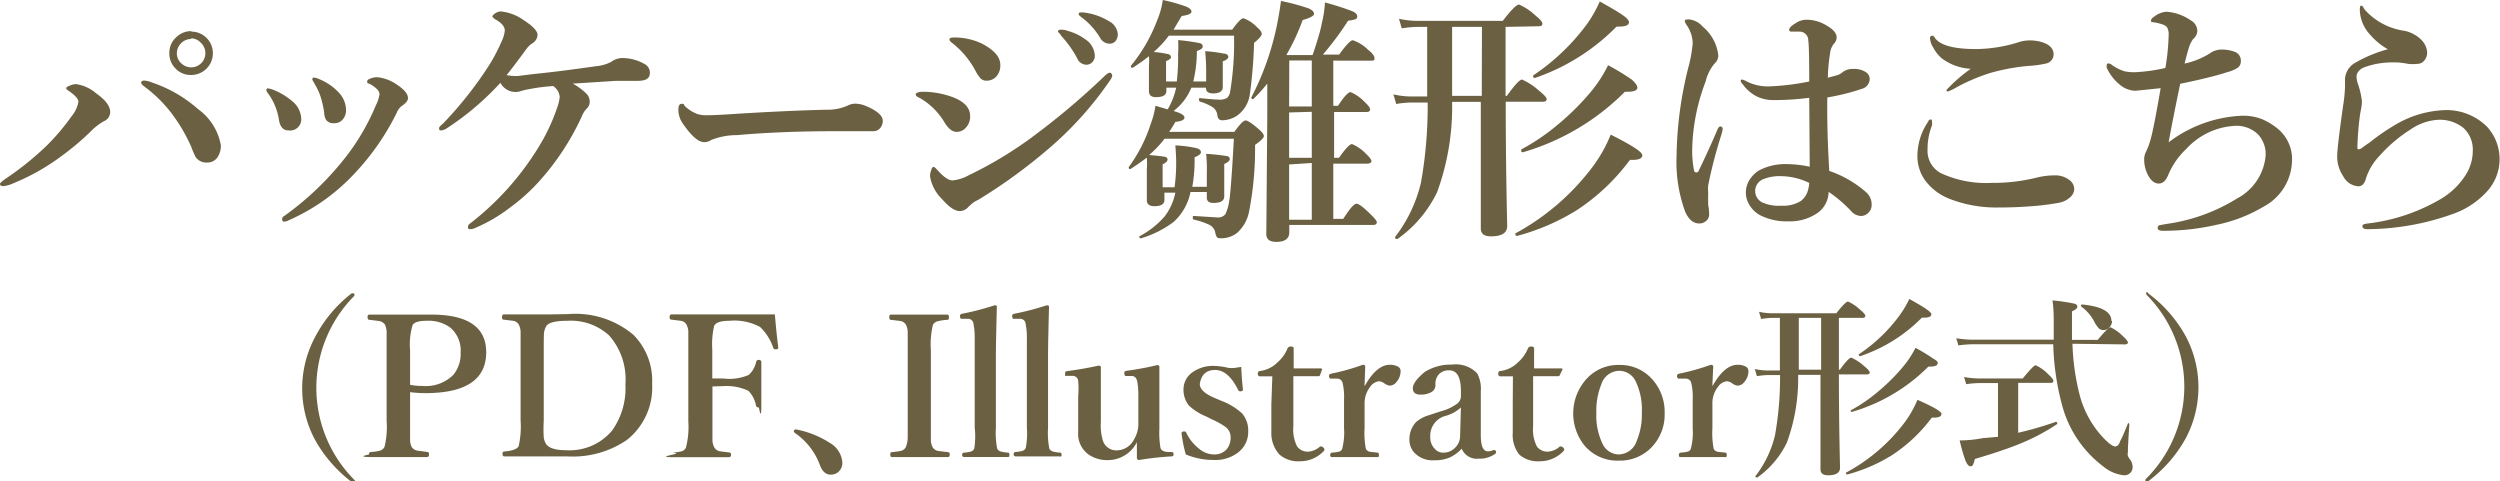 <svg xmlns="http://www.w3.org/2000/svg" viewBox="0 0 153.38 29.54"><defs><style>.cls-1{isolation:isolate;}.cls-2{fill:#6b6041;}</style></defs><title>temp_btn</title><g id="レイヤー_2" data-name="レイヤー 2"><g id="レイヤー_1-2" data-name="レイヤー 1"><g class="cls-1"><path class="cls-2" d="M21.57,18a.22.22,0,0,1,.11,0,.05.05,0,0,1,.06.06.13.13,0,0,1,0,.09,8,8,0,0,0,0,11.29.18.18,0,0,1,.06.1s0,.07-.06.07a.2.2,0,0,1-.11,0,8.31,8.31,0,0,1-2.31-2.64,6.69,6.69,0,0,1,0-6.27A8.16,8.16,0,0,1,21.57,18Z"/><path class="cls-2" d="M25.16,24.06v1.76q0,1,0,1.21a1,1,0,0,0,.09.38.51.51,0,0,0,.38.24l.6.08q.09,0,.09.15t-.11.16q-.86,0-1.76,0t-1.72,0-.09-.16q0-.15.11-.15a2.71,2.71,0,0,0,.56-.08.47.47,0,0,0,.28-.23,5.13,5.13,0,0,0,.13-1.59V21.48q0-.94,0-1.15a1.22,1.22,0,0,0-.1-.41.56.56,0,0,0-.39-.23l-.57-.07q-.11,0-.11-.16t.11-.16q.8,0,1.79,0l2,0q3.38,0,3.38,2.31,0,2.51-3.74,2.51A7.48,7.48,0,0,1,25.16,24.06Zm0-.45a4,4,0,0,0,.77.07A2.39,2.39,0,0,0,27.81,23a2,2,0,0,0,.45-1.36,1.85,1.85,0,0,0-.62-1.53,2.25,2.25,0,0,0-1.46-.43q-.69,0-.86.25a4,4,0,0,0-.16,1.54Z"/><path class="cls-2" d="M34.87,19.27a5.52,5.52,0,0,1,4,1.28,4,4,0,0,1,1.14,3A4.1,4.1,0,0,1,38.45,27a5.89,5.89,0,0,1-3.67,1q-.5,0-1.07,0h-.4l-.78,0q-.82,0-1.59,0-.11,0-.11-.15t.11-.15q.73-.06.88-.32a5.54,5.54,0,0,0,.12-1.59V21.48q0-.95,0-1.16a1.08,1.08,0,0,0-.12-.42.48.48,0,0,0-.35-.22l-.58-.07q-.09,0-.09-.15t.09-.17q.81,0,1.65,0,.52,0,1.15,0Zm-1.51,2.21v4.35a8.35,8.35,0,0,0,0,1,1,1,0,0,0,.15.42q.27.37,1.2.37a3.4,3.4,0,0,0,2.84-1.2,4.46,4.46,0,0,0,.82-2.84,4.06,4.06,0,0,0-1-3,3.47,3.47,0,0,0-2.53-.9q-1.11,0-1.32.32a1.07,1.07,0,0,0-.15.55Q33.36,20.75,33.36,21.48Z"/><path class="cls-2" d="M43.71,23.71v2.12q0,1,0,1.21a1,1,0,0,0,.12.42.5.5,0,0,0,.35.23l.56.07q.11,0,.11.14t-.12.15q-.86,0-1.8,0t-1.67,0-.11-.13.09-.15a4.06,4.06,0,0,0,.58-.08.43.43,0,0,0,.26-.22,5,5,0,0,0,.15-1.62V21.48q0-.95,0-1.16a1.08,1.08,0,0,0-.12-.42.48.48,0,0,0-.35-.22l-.57-.07q-.11,0-.11-.15t.11-.17q2.08,0,3.22,0,1.72,0,3.13,0,.08,1,.21,2.05v0s0,.08-.12.09h-.06a.13.13,0,0,1-.13-.09,3.12,3.12,0,0,0-.81-1.28,3.3,3.3,0,0,0-1.86-.38q-.79,0-.95.3a4.81,4.81,0,0,0-.12,1.45v1.79h.67A3,3,0,0,0,45.94,23a1.52,1.52,0,0,0,.45-.79.15.15,0,0,1,.16-.13q.16,0,.16.15,0,.81,0,1.25t0,1.39-.15.13a.16.16,0,0,1-.18-.13,1.75,1.75,0,0,0-.46-.89,3.14,3.14,0,0,0-1.55-.29Z"/><path class="cls-2" d="M48.78,26.57q-.08-.06-.08-.12t.11-.11a5.85,5.85,0,0,1,2.1.83,1.51,1.51,0,0,1,.77,1.21.73.73,0,0,1-.21.54.68.68,0,0,1-.51.2q-.42,0-.64-.54A4.11,4.11,0,0,0,48.78,26.57Z"/><path class="cls-2" d="M54.71,27.74a5.06,5.06,0,0,0,.57-.08.46.46,0,0,0,.29-.22,1.63,1.63,0,0,0,.12-.66q0-.2,0-1V21.48q0-.94,0-1.15a1.13,1.13,0,0,0-.11-.41.49.49,0,0,0-.36-.23l-.58-.07q-.08,0-.08-.16t.09-.16l.95,0,.79,0,.93,0,.79,0q.11,0,.11.17t-.11.15a3.43,3.43,0,0,0-.58.09.47.47,0,0,0-.29.21,5.15,5.15,0,0,0-.13,1.56v4.35q0,1,0,1.21a1,1,0,0,0,.11.4.49.49,0,0,0,.36.23l.58.07q.11,0,.11.15t-.12.15h-.59l-1.17,0-1.68,0q-.09,0-.09-.15T54.71,27.74Z"/><path class="cls-2" d="M59.8,26.24v-5.4a4.62,4.62,0,0,0-.08-1,.33.33,0,0,0-.36-.28h0l-.32,0h-.05q-.08,0-.09-.13v-.06q0-.09.12-.12a16,16,0,0,0,2-.52q.14,0,.14.08-.06,2.27-.06,3v4.44a5,5,0,0,0,.08,1.28.37.37,0,0,0,.25.18,2.61,2.61,0,0,0,.42.06q.08,0,.08.14t-.09.13q-.67,0-1.31,0t-1.37,0a.12.12,0,0,1-.13-.13.12.12,0,0,1,.12-.14,2.24,2.24,0,0,0,.43-.07.35.35,0,0,0,.19-.17A4.7,4.7,0,0,0,59.8,26.24Z"/><path class="cls-2" d="M63,26.24v-5.4a4.62,4.62,0,0,0-.08-1,.33.33,0,0,0-.36-.28h0l-.32,0h-.05q-.08,0-.09-.13v-.06q0-.09.12-.12a16,16,0,0,0,2-.52q.14,0,.14.08-.06,2.27-.06,3v4.44a5,5,0,0,0,.08,1.28.37.37,0,0,0,.25.18,2.61,2.61,0,0,0,.42.06q.08,0,.08.14T65,28q-.67,0-1.31,0t-1.37,0a.12.12,0,0,1-.13-.13.12.12,0,0,1,.12-.14,2.24,2.24,0,0,0,.43-.07.35.35,0,0,0,.19-.17A4.7,4.7,0,0,0,63,26.24Z"/><path class="cls-2" d="M69.9,28.22a.13.13,0,0,1-.15-.15q0-.53,0-.94a2,2,0,0,1-1.8,1.1,2,2,0,0,1-1.14-.33,1.54,1.54,0,0,1-.66-1.38l0-1.28V24.3a5.58,5.58,0,0,0,0-.93.34.34,0,0,0-.37-.31h-.31l-.12,0a.2.2,0,0,1,0-.12.62.62,0,0,1,0-.06q0-.1.12-.11,1.1-.15,1.93-.34.14,0,.14.12,0,1.14,0,2.1V25.9a3.13,3.13,0,0,0,.13,1.15.86.86,0,0,0,.87.58,1.21,1.21,0,0,0,1.05-.7,1.8,1.8,0,0,0,.25-.95V24.3a4.76,4.76,0,0,0-.07-.91q-.08-.34-.37-.32l-.32,0h0q-.09,0-.1-.15v-.06q0-.09.13-.11a19.08,19.08,0,0,0,1.89-.35q.13,0,.13.11,0,.87,0,2.11V26.3a5.59,5.59,0,0,0,.07,1.19q.08.22.45.24h.23a.12.12,0,0,1,.12.14q0,.13-.11.13A18.23,18.23,0,0,0,69.9,28.22Z"/><path class="cls-2" d="M76.15,22.51q.05.95.11,1.39,0,.09-.13.11h-.05a.15.15,0,0,1-.12-.09q-.6-1.22-1.41-1.22t-.94.86q0,.47.9.85l.42.18a3.91,3.91,0,0,1,1.27.77,1.6,1.6,0,0,1,.38,1.11A1.58,1.58,0,0,1,76,27.73a2.29,2.29,0,0,1-1.54.49,4.36,4.36,0,0,1-1.71-.34,8.41,8.41,0,0,1-.26-1.3q0-.09.12-.11h.08s.06,0,.09.08a2.76,2.76,0,0,0,.81,1,1.43,1.43,0,0,0,.87.33,1,1,0,0,0,.82-.34,1.13,1.13,0,0,0,.22-.73.78.78,0,0,0-.33-.63,4.63,4.63,0,0,0-.77-.43L74,25.55a3.41,3.41,0,0,1-1.07-.68,1.57,1.57,0,0,1-.32-1,1.27,1.27,0,0,1,.51-1,2.16,2.16,0,0,1,1.39-.42,4.28,4.28,0,0,1,.86.12,1.92,1.92,0,0,0,.4,0Z"/><path class="cls-2" d="M78.06,23.09H77.3q-.13,0-.13-.17a.14.14,0,0,1,.15-.16,1.85,1.85,0,0,0,1.05-.52,2.28,2.28,0,0,0,.62-.86.2.2,0,0,1,.21-.12q.17,0,.17.12,0,1.17,0,1.22.94,0,1.7,0a0,0,0,0,1,.05.05v0l-.13.35a.1.1,0,0,1-.12.08q-.89,0-1.52,0l0,3.07a2.29,2.29,0,0,0,.23,1.24.8.8,0,0,0,.65.32,1.18,1.18,0,0,0,.76-.32l.07,0a.18.18,0,0,1,.12.06.21.21,0,0,1,.08.13.15.15,0,0,1-.05.1,2,2,0,0,1-1.45.62,1.75,1.75,0,0,1-1.26-.41A1.94,1.94,0,0,1,78,26.5q0-.5,0-1.69Z"/><path class="cls-2" d="M83.72,23.7q.73-1.32,1.55-1.32a1,1,0,0,1,.51.12.3.3,0,0,1,.15.26,1,1,0,0,1-.24.66.55.55,0,0,1-.41.24.69.69,0,0,1-.36-.15.66.66,0,0,0-.31-.12.78.78,0,0,0-.56.36,1.63,1.63,0,0,0-.33,1.06v1.46a5,5,0,0,0,.08,1.27.36.36,0,0,0,.26.18l.46.05q.08,0,.08.15t-.08.12H84l-.89,0-1.41,0q-.09,0-.09-.12t.09-.15a2.66,2.66,0,0,0,.45-.06.28.28,0,0,0,.19-.16,3.87,3.87,0,0,0,.12-1.27V24.49a3.68,3.68,0,0,0-.09-1,.34.34,0,0,0-.36-.26h0l-.3,0h-.06q-.09,0-.11-.13v-.05q0-.1.15-.13a13.47,13.47,0,0,0,1.92-.54q.15,0,.15.11Q83.72,23.51,83.72,23.7Z"/><path class="cls-2" d="M89.68,27.53a2.45,2.45,0,0,1-.74.54,2.35,2.35,0,0,1-.94.17,1.55,1.55,0,0,1-1.25-.49,1.18,1.18,0,0,1-.28-.79,1.54,1.54,0,0,1,.41-1.07,2.15,2.15,0,0,1,.67-.38l.86-.28a2.85,2.85,0,0,0,.94-.43.59.59,0,0,0,.28-.47V24q0-1.28-.72-1.28a.85.85,0,0,0-.63.24.87.87,0,0,0-.21.67.49.49,0,0,1-.26.43,1.27,1.27,0,0,1-.66.15q-.47,0-.47-.39t.73-1a3,3,0,0,1,1.67-.45,1.8,1.8,0,0,1,1.55.54A2,2,0,0,1,90.85,24v.18l0,2.51q0,1,.43,1a.75.75,0,0,0,.35-.08h.05s.07,0,.1.08a.17.17,0,0,1,0,.08s0,.06-.07.09a1.64,1.64,0,0,1-1,.28A1,1,0,0,1,89.68,27.53ZM89.63,25a2.31,2.31,0,0,1-1,.53,1.26,1.26,0,0,0-.88,1.26,1,1,0,0,0,.29.76.65.65,0,0,0,.47.22,1,1,0,0,0,.81-.35,1,1,0,0,0,.26-.69Z"/><path class="cls-2" d="M92.82,23.09h-.77q-.13,0-.13-.17a.14.14,0,0,1,.15-.16,1.85,1.85,0,0,0,1.05-.52,2.28,2.28,0,0,0,.62-.86.2.2,0,0,1,.21-.12q.17,0,.17.12,0,1.17,0,1.22.94,0,1.7,0a0,0,0,0,1,.05.05v0L95.7,23a.1.1,0,0,1-.12.08q-.89,0-1.52,0l0,3.07a2.29,2.29,0,0,0,.23,1.24.8.8,0,0,0,.65.32,1.18,1.18,0,0,0,.76-.32l.07,0a.18.18,0,0,1,.12.06.21.21,0,0,1,.08.13.15.15,0,0,1-.05.1,2,2,0,0,1-1.45.62,1.75,1.75,0,0,1-1.26-.41,1.94,1.94,0,0,1-.4-1.34q0-.5,0-1.69Z"/><path class="cls-2" d="M99.32,22.39a2.64,2.64,0,0,1,2.11.95,3,3,0,0,1,.7,2,2.89,2.89,0,0,1-.87,2.17,2.69,2.69,0,0,1-1.94.75,2.64,2.64,0,0,1-2.12-.94,3.15,3.15,0,0,1,.2-4.14A2.62,2.62,0,0,1,99.32,22.39Zm0,.36a1.18,1.18,0,0,0-1.08.84,4.29,4.29,0,0,0-.3,1.73,4,4,0,0,0,.39,1.93,1.11,1.11,0,0,0,1,.63,1.19,1.19,0,0,0,1.09-.84,4.16,4.16,0,0,0,.31-1.72,4,4,0,0,0-.39-1.95A1.12,1.12,0,0,0,99.32,22.75Z"/><path class="cls-2" d="M105.06,23.7q.73-1.32,1.55-1.32a1,1,0,0,1,.51.12.3.3,0,0,1,.15.26,1,1,0,0,1-.24.66.55.55,0,0,1-.41.24.69.69,0,0,1-.36-.15.66.66,0,0,0-.31-.12.78.78,0,0,0-.56.36,1.63,1.63,0,0,0-.33,1.06v1.46a5,5,0,0,0,.08,1.27.36.36,0,0,0,.26.18l.46.05q.08,0,.08.15t-.08.12h-.47l-.89,0-1.41,0q-.09,0-.09-.12t.09-.15a2.66,2.66,0,0,0,.45-.06.28.28,0,0,0,.19-.16,3.87,3.87,0,0,0,.12-1.27V24.49a3.68,3.68,0,0,0-.09-1,.34.34,0,0,0-.36-.26h0l-.3,0H103q-.09,0-.11-.13v-.05q0-.1.15-.13a13.47,13.47,0,0,0,1.92-.54q.15,0,.15.11Q105.06,23.51,105.06,23.7Z"/><path class="cls-2" d="M112.82,19.5v3.18h.06q.54-.74.7-.74a3,3,0,0,1,.8.53q.33.27.33.38t-.16.12h-1.73q0,2.77.07,5.72,0,.47-.73.47-.47,0-.47-.37l0-2.94V23h-1.37a11.44,11.44,0,0,1-.69,4.15,5.61,5.61,0,0,1-1.82,2.15h0q-.11,0-.11-.09v0a6.55,6.55,0,0,0,1.2-2.51,20.05,20.05,0,0,0,.31-3.69h-.72a4.31,4.31,0,0,0-.7.07l-.13-.44a3.82,3.82,0,0,0,.8.09h.74q0-.43,0-1.41V19.5h-.41a5,5,0,0,0-.74.07l-.13-.44a3.86,3.86,0,0,0,.81.09h3.93q.57-.72.72-.72a2.62,2.62,0,0,1,.74.5q.32.26.32.38t-.16.12Zm-1.09,0h-1.37v3.18h1.37Zm7.38,5.9q0,.22-.46.22h-.13a9.52,9.52,0,0,1-2.45,2.31,10.16,10.16,0,0,1-2.73,1.18q-.09,0-.09-.11a0,0,0,0,1,0,0,11,11,0,0,0,3.54-3,6.54,6.54,0,0,0,.85-1.47Q119.12,25.18,119.12,25.4Zm-.23-3.12q0,.21-.46.21h-.11a10.9,10.9,0,0,1-4.69,2.78q-.08,0-.08-.09a0,0,0,0,1,0,0,9.85,9.85,0,0,0,1.76-1.22,11.51,11.51,0,0,0,1.37-1.36,6.08,6.08,0,0,0,.85-1.26,11.17,11.17,0,0,1,1.1.67Q118.89,22.15,118.89,22.28Zm-.39-3q0,.21-.45.21h-.13a9.59,9.59,0,0,1-3.78,2.36h0q-.09,0-.09-.11a0,0,0,0,1,0,0,9.93,9.93,0,0,0,2.51-2.4,6.12,6.12,0,0,0,.59-1q.84.47,1.11.67T118.5,19.32Z"/><path class="cls-2" d="M127.15,21.09a14.29,14.29,0,0,0,.47,3.25,6.07,6.07,0,0,0,1.49,2.59q.46.46.66.46t.31-.33q.16-.29.48-1.1a0,0,0,0,1,0,0q.08,0,.08.08-.09,1.31-.09,1.69a.65.65,0,0,0,0,.25,1.34,1.34,0,0,0,.16.25.79.79,0,0,1,.13.41.49.49,0,0,1-.16.39.53.53,0,0,1-.36.13,2.37,2.37,0,0,1-1.29-.55,6.92,6.92,0,0,1-2.5-3.69,16,16,0,0,1-.56-3.8h-4.9a7.6,7.6,0,0,0-.92.07l-.13-.44a6,6,0,0,0,1,.09H126q0-.58,0-1.09,0-.88-.08-1.32a11.48,11.48,0,0,1,1.35.2q.18.05.18.19t-.33.28q0,1.18,0,1.75h1.58q.64-.77.79-.77a2.73,2.73,0,0,1,.74.53q.32.29.32.4t-.16.12Zm-4.57,5.71V23.5h-1.08a6.71,6.71,0,0,0-.87.07l-.13-.44a5.39,5.39,0,0,0,1,.09h2.6q.66-.81.79-.81a2.41,2.41,0,0,1,.76.54q.33.3.33.42t-.16.12h-2v3.06a20.87,20.87,0,0,0,2.31-.67h0q.09,0,.09.13a0,0,0,0,1,0,0,12.3,12.3,0,0,1-2.14,1.15q-1,.43-2.92,1a1.54,1.54,0,0,1-.12.37.17.17,0,0,1-.15.08q-.16,0-.32-.39a10.51,10.51,0,0,1-.34-1.2q.7,0,1.42-.14Zm7-7.11a.58.58,0,0,1-.18.41.46.46,0,0,1-.33.15.43.43,0,0,1-.32-.12,2.05,2.05,0,0,1-.28-.43,2.69,2.69,0,0,0-.79-.9.06.06,0,0,1,0-.06s0-.06.05-.06Q129.54,18.85,129.54,19.69Z"/><path class="cls-2" d="M131.8,18a8.16,8.16,0,0,1,2.3,2.63,6.68,6.68,0,0,1,0,6.26,8.29,8.29,0,0,1-2.31,2.64.22.22,0,0,1-.11,0s-.06,0-.06-.07a.18.18,0,0,1,.06-.1,8,8,0,0,0,0-11.29.13.13,0,0,1,0-.09.05.05,0,0,1,.06-.06A.22.22,0,0,1,131.8,18Z"/></g><g class="cls-1"><path class="cls-2" d="M4.66,5.16a2.4,2.4,0,0,1,1.23.56q.87.61.87,1.15a.61.61,0,0,1-.37.56A3.43,3.43,0,0,0,5.63,8a16,16,0,0,1-1.89,1.6A13.44,13.44,0,0,1,.83,11.24a2,2,0,0,1-.62.18q-.21,0-.21-.14c0-.05.12-.16.35-.32a18.23,18.23,0,0,0,2.49-2A13.39,13.39,0,0,0,4.4,7.12a1.88,1.88,0,0,0,.41-.87q0-.27-.59-.67c-.1-.07-.16-.12-.16-.17s.08-.1.23-.16A1,1,0,0,1,4.66,5.16Zm4.16-.22a1.65,1.65,0,0,1,.53.13A8.26,8.26,0,0,1,12.16,6.7a3.49,3.49,0,0,1,1.39,2.21,1.25,1.25,0,0,1-.22.76.73.73,0,0,1-.62.3A.78.78,0,0,1,12,9.63,5.62,5.62,0,0,1,11.73,9a10.37,10.37,0,0,0-1.26-2.12A8.34,8.34,0,0,0,8.95,5.38q-.29-.21-.29-.3C8.66,5,8.71,4.95,8.81,4.95Zm2.91-3a1.32,1.32,0,0,1,1.33,1.33,1.33,1.33,0,0,1-1.33,1.33,1.26,1.26,0,0,1-1-.44,1.27,1.27,0,0,1-.34-.89,1.27,1.27,0,0,1,.44-1A1.29,1.29,0,0,1,11.73,1.91Zm0,.45a.89.89,0,0,0-.88.88.83.83,0,0,0,.3.64.87.87,0,0,0,1.45-.64.87.87,0,0,0-.29-.66A.83.83,0,0,0,11.73,2.35Z"/><path class="cls-2" d="M16.45,5.74a.52.52,0,0,1-.11-.21.1.1,0,0,1,.11-.11l.24.06A4.14,4.14,0,0,1,18,6.27a1.42,1.42,0,0,1,.48,1A.68.68,0,0,1,17.7,8q-.47,0-.58-.61a3.78,3.78,0,0,0-.29-1A3.34,3.34,0,0,0,16.45,5.74Zm6.84.06a.51.51,0,0,0-.17-.34,1.72,1.72,0,0,0-.5-.34A.09.09,0,0,1,22.53,5c0-.05,0-.1.13-.15a1,1,0,0,1,.5-.11,2.49,2.49,0,0,1,1.2.46q.67.44.67.82c0,.15-.12.3-.35.46a.94.94,0,0,0-.34.44A15.17,15.17,0,0,1,21.7,10.7a12.19,12.19,0,0,1-4,2.82.64.64,0,0,1-.27.08c-.08,0-.12-.06-.12-.17a.23.23,0,0,1,.13-.18A18.22,18.22,0,0,0,21.3,9.52a13.79,13.79,0,0,0,1.77-3.08A2.07,2.07,0,0,0,23.28,5.8Zm-4-.7a.64.64,0,0,1-.13-.23.1.1,0,0,1,.11-.11,1,1,0,0,1,.3.09,3.42,3.42,0,0,1,1.19.8,1.6,1.6,0,0,1,.47,1.09.86.86,0,0,1-.22.61.66.66,0,0,1-.51.21.55.55,0,0,1-.49-.2.92.92,0,0,1-.12-.45,6.13,6.13,0,0,0-.23-1A3.46,3.46,0,0,0,19.27,5.1Z"/><path class="cls-2" d="M32.75,4.54q1.45-.14,3.83-.48a2.44,2.44,0,0,0,.91-.26,1.22,1.22,0,0,1,.67-.24,2.77,2.77,0,0,1,1.39.37.59.59,0,0,1,.32.56q0,.47-.73.47-.58,0-1.34,0l-2.66.17a3.67,3.67,0,0,1,.88.66.71.71,0,0,1,.16.48.58.58,0,0,1-.2.41,1.36,1.36,0,0,0-.28.45A15.75,15.75,0,0,1,33.19,11a11.55,11.55,0,0,1-1.92,1.75A9.72,9.72,0,0,1,29.12,14a.71.71,0,0,1-.23.06c-.12,0-.18,0-.18-.14s.1-.18.3-.34a17.38,17.38,0,0,0,4-4.5,11.74,11.74,0,0,0,1.15-2.41,2.83,2.83,0,0,0,.18-.73.91.91,0,0,0-.4-.66,12,12,0,0,0-1.59.21,3.77,3.77,0,0,0-.46.12,1.05,1.05,0,0,1-1.19-.53,17.07,17.07,0,0,1-3.3,2.8A.77.77,0,0,1,27.1,8c-.1,0-.16,0-.16-.12s.09-.15.26-.32A23.37,23.37,0,0,0,29.88,4.2a10.57,10.57,0,0,0,.89-1.65,2,2,0,0,0,.2-.67q0-.38-.61-.71C30.25,1.1,30.2,1,30.2,1s.07-.12.21-.2A.7.7,0,0,1,30.72.7a2.94,2.94,0,0,1,1.43.55q.83.54.83.89a.64.64,0,0,1-.34.53A1.4,1.4,0,0,0,32.3,3q-.85,1.16-1.22,1.61a3.21,3.21,0,0,0,.71.05Z"/><path class="cls-2" d="M54.16,7.41a.68.68,0,0,1-.17.46.53.53,0,0,1-.41.18l-1,0q-.68,0-1.36,0-3.3,0-6,.24a4.28,4.28,0,0,0-1.59.3.74.74,0,0,1-.43.13q-.52,0-1.28-1.1a1.49,1.49,0,0,1-.3-.87c0-.25.06-.38.2-.38s.11,0,.2.14A2.23,2.23,0,0,0,42.8,7a1.85,1.85,0,0,0,.58.07q.5,0,1.68-.08,3.2-.2,5.67-.26A2.94,2.94,0,0,0,52,6.48a1.07,1.07,0,0,1,.45-.12,1.82,1.82,0,0,1,.72.16Q54.16,6.95,54.16,7.41Z"/><path class="cls-2" d="M56.41,6c-.15-.06-.23-.13-.23-.21s.15-.16.45-.16a5.33,5.33,0,0,1,1.62.26q1.27.41,1.27,1.23a1,1,0,0,1-.25.7.74.74,0,0,1-.59.27q-.37,0-.72-.56A4.19,4.19,0,0,0,56.41,6Zm3.05,6.63a.71.71,0,0,1-.58.32q-.44,0-1.07-.72a2.53,2.53,0,0,1-.75-1.41,1,1,0,0,1,.09-.42c0-.1.09-.16.13-.16s.11.06.23.19q.57.64.93.64a2.62,2.62,0,0,0,1-.32A24.19,24.19,0,0,0,63.34,8.4,45.71,45.71,0,0,0,67.7,4.73q.27-.27.38-.27t.16.16a.57.57,0,0,1-.11.27,21.22,21.22,0,0,1-3.71,4.16A32.85,32.85,0,0,1,60,12.27,1.51,1.51,0,0,0,59.46,12.66Zm-1.05-10q-.16-.12-.16-.21c0-.08.09-.12.27-.12a3.87,3.87,0,0,1,1.71.37q1.14.59,1.14,1.3a1,1,0,0,1-.24.72.79.79,0,0,1-.61.26.5.5,0,0,1-.37-.15,2.3,2.3,0,0,1-.3-.45A5.37,5.37,0,0,0,58.41,2.63Zm7.07-.74a3.14,3.14,0,0,1,1.1.52,1.26,1.26,0,0,1,.59,1,.57.57,0,0,1-.15.4.49.49,0,0,1-.38.16.61.61,0,0,1-.54-.37,6.72,6.72,0,0,0-1-1.41C65,2,64.91,2,64.91,1.93s.06-.11.2-.11A1.15,1.15,0,0,1,65.48,1.88ZM66.77.81A3.72,3.72,0,0,1,68,1.28a1,1,0,0,1,.58.81.63.63,0,0,1-.16.45.45.45,0,0,1-.33.14.66.66,0,0,1-.59-.35,4.37,4.37,0,0,0-1.12-1.25c-.13-.09-.2-.16-.2-.2s0-.12.13-.12A2,2,0,0,1,66.77.81Z"/><path class="cls-2" d="M72.16,5.38h-.6v.2q0,.38-.64.38-.43,0-.43-.37l0-1.55a3.23,3.23,0,0,0,0-.59q-.41.33-1,.71h0c-.07,0-.11,0-.11-.12a.09.09,0,0,1,0,0A9.81,9.81,0,0,0,71,1.23,4.87,4.87,0,0,0,71.34,0a10.45,10.45,0,0,1,1.45.41q.31.14.31.3c0,.13-.2.22-.6.27L72,1.82h3.6q.5-.7.69-.7a2.11,2.11,0,0,1,.8.52q.32.27.32.44t-.47.55a29.3,29.3,0,0,1-.26,3.16,1.92,1.92,0,0,1-.82,1.33,1.72,1.72,0,0,1-.88.26c-.17,0-.26-.1-.29-.29a.71.71,0,0,0-.27-.5,3.09,3.09,0,0,0-.81-.36s-.05-.05-.05-.11,0-.11.07-.1q.86.09,1.13.09a.91.91,0,0,0,.52-.1.67.67,0,0,0,.19-.37,18.56,18.56,0,0,0,.24-3.45h-4a6.19,6.19,0,0,1-.93,1,5.65,5.65,0,0,1,.92.14.19.19,0,0,1,.14.18c0,.08-.1.16-.3.24V5h.66a13.93,13.93,0,0,0,.08-1.73,6.21,6.21,0,0,0,0-.81,11.78,11.78,0,0,1,1.34.19.21.21,0,0,1,.17.21c0,.1-.12.19-.36.27A7.89,7.89,0,0,1,73.21,5H74V4.34q0-.56-.06-1.2a8.74,8.74,0,0,1,1.16.15c.17,0,.26.11.26.2s-.11.2-.34.27V4l0,1.33q0,.4-.59.4-.44,0-.44-.32V5.38h-.9A3.37,3.37,0,0,1,72,6.81q.67.19.67.4t-.56.27a6.21,6.21,0,0,1-.38.61h4q.5-.7.69-.7t.8.53q.32.27.32.43T77,8.89a20,20,0,0,1-.35,4,2.37,2.37,0,0,1-.74,1.39,1.59,1.59,0,0,1-1,.34q-.2,0-.25-.07a.71.71,0,0,1-.1-.28.67.67,0,0,0-.33-.46,4.48,4.48,0,0,0-1-.34s-.05,0-.05-.1,0-.12.07-.12l1.43.09a.57.57,0,0,0,.5-.2,2.79,2.79,0,0,0,.23-.77q.12-.69.29-3.86H71.45a6.58,6.58,0,0,1-.95,1q.89.08,1,.12a.16.16,0,0,1,.13.16c0,.1-.1.2-.3.29v1.41h.73a10.69,10.69,0,0,0,.1-1.57q0-.37-.05-1a7.36,7.36,0,0,1,1.3.17c.18.05.27.14.27.25s-.13.2-.39.31a9.1,9.1,0,0,1-.14,1.81h.89v-.77A9.39,9.39,0,0,0,74,9.44a11.34,11.34,0,0,1,1.29.14.18.18,0,0,1,.16.18q0,.15-.34.3v.34l0,1.65q0,.4-.66.4-.41,0-.41-.32v-.35h-1A3.37,3.37,0,0,1,72,13.62a6.36,6.36,0,0,1-2,1h0c-.07,0-.1,0-.1-.12a.05.05,0,0,1,0,0,5.31,5.31,0,0,0,1.56-1.23,3.57,3.57,0,0,0,.65-1.45h-.67v.45q0,.38-.62.38-.46,0-.46-.37l0-1.91a4.48,4.48,0,0,0,0-.7q-.42.32-1,.7h0c-.07,0-.11,0-.11-.12a.05.05,0,0,1,0,0A9.21,9.21,0,0,0,70.6,7.6a5.3,5.3,0,0,0,.29-1.11l.44.13.31.09A4.43,4.43,0,0,0,72.16,5.38Zm6.77-2h1.6Q81,2,81.09,1.45a7.11,7.11,0,0,0,.2-1.3A17.35,17.35,0,0,1,83,.7c.18.09.27.19.27.31a.17.17,0,0,1-.11.17,2.48,2.48,0,0,1-.45.09,18.38,18.38,0,0,1-1.55,2.08h1q.63-.88.84-.88a2.42,2.42,0,0,1,.93.58c.27.21.4.39.4.53s-.07.14-.2.14H81.8V6.49h.29q.55-.84.77-.84a2.63,2.63,0,0,1,.85.59q.35.33.35.47c0,.1-.07.16-.21.16h-2V9.68h.3q.59-.84.8-.84a2.53,2.53,0,0,1,.84.58q.35.33.35.46t-.21.16H81.8v3.39h.61q.59-.93.81-.93t.88.66c.24.23.37.39.37.48s-.07.16-.21.16H79.1v.45q0,.59-.8.59-.61,0-.61-.48l.06-7.23q0-1.5,0-2a9.62,9.62,0,0,1-.86.95l0,0c-.08,0-.12,0-.12-.1a0,0,0,0,1,0,0,17,17,0,0,0,1.63-4.73q.12-.63.19-1.19A13,13,0,0,1,80.3.52q.32.15.32.33t-.7.38A13.27,13.27,0,0,1,78.94,3.34Zm.16,3.15h1.39V3.71H79.1Zm0,.37V9.68h1.39V6.86Zm0,3.19v3.39h1.39V10Z"/><path class="cls-2" d="M92.37,1.65V5.88h.08q.72-1,.93-1a4,4,0,0,1,1.06.7q.45.36.45.5c0,.1-.07.16-.21.16h-2.3q0,3.69.09,7.63,0,.63-1,.63-.63,0-.62-.5l0-3.91V6.25H89.09a15.25,15.25,0,0,1-.92,5.54,7.49,7.49,0,0,1-2.43,2.87h0c-.1,0-.15,0-.15-.12a.07.07,0,0,1,0,0,8.74,8.74,0,0,0,1.59-3.34,26.78,26.78,0,0,0,.41-4.91h-1a5.75,5.75,0,0,0-.93.09l-.17-.59a5.11,5.11,0,0,0,1.07.13h1q0-.58,0-1.88V1.65H87a6.68,6.68,0,0,0-1,.09l-.17-.59A5.17,5.17,0,0,0,87,1.28H92.2q.76-1,1-1a3.5,3.5,0,0,1,1,.67c.29.23.43.4.43.5s-.07.16-.21.16Zm-1.45,0H89.09V5.88h1.82Zm9.84,7.87q0,.29-.61.29H100a12.71,12.71,0,0,1-3.27,3.09,13.55,13.55,0,0,1-3.64,1.57c-.08,0-.12,0-.12-.15a.05.05,0,0,1,0,0,14.66,14.66,0,0,0,4.72-4.06,8.74,8.74,0,0,0,1.13-2Q100.76,9.23,100.76,9.52Zm-.3-4.16q0,.27-.62.27h-.15a14.54,14.54,0,0,1-6.25,3.71c-.07,0-.11,0-.11-.12a.06.06,0,0,1,0-.05A13.13,13.13,0,0,0,95.7,7.54a15.42,15.42,0,0,0,1.82-1.81A8.15,8.15,0,0,0,98.66,4a14.84,14.84,0,0,1,1.46.89Q100.45,5.19,100.45,5.36Zm-.52-4q0,.27-.59.27h-.17a12.8,12.8,0,0,1-5,3.15h0c-.08,0-.12,0-.12-.15a.05.05,0,0,1,0,0,13.26,13.26,0,0,0,3.34-3.2A8.19,8.19,0,0,0,98.15.09q1.13.63,1.48.89T99.94,1.41Z"/><path class="cls-2" d="M105.69,7.91a2.43,2.43,0,0,1-.06.29,29.06,29.06,0,0,0-.83,3.17,3.27,3.27,0,0,0,0,.46v.23a2,2,0,0,0,0,.27q0,.17,0,.23a3.38,3.38,0,0,1,.06.6.5.5,0,0,1-.18.39.62.62,0,0,1-.43.16q-.54,0-.86-.72a8.85,8.85,0,0,1-.53-3.41,23.35,23.35,0,0,1,.73-5.47,8.29,8.29,0,0,0,.26-1.45,2,2,0,0,0-.37-1.12.68.68,0,0,1-.12-.26q0-.09.26-.09a1.28,1.28,0,0,1,.85.45,2.66,2.66,0,0,1,.95,1.75.67.67,0,0,1-.24.52,2.75,2.75,0,0,0-.54,1.1,12.3,12.3,0,0,0-.82,4.13,6.17,6.17,0,0,0,.11,1.3c0,.09.08.14.15.14a.14.14,0,0,0,.13-.09q.62-1.27,1.15-2.52.09-.23.21-.21A.14.14,0,0,1,105.69,7.91Zm6.55,2.58a6.65,6.65,0,0,1,2.29,1.34,1,1,0,0,1,.3.72.68.68,0,0,1-.24.54.62.62,0,0,1-.43.16.83.83,0,0,1-.58-.29,8.39,8.39,0,0,0-1.39-1.19,1.61,1.61,0,0,1-.78,1.36,3,3,0,0,1-1.7.45,3.57,3.57,0,0,1-1.71-.37,1.71,1.71,0,0,1-.66-.62,1.45,1.45,0,0,1,.07-1.66,1.78,1.78,0,0,1,.52-.48,3.46,3.46,0,0,1,1.75-.38,6.63,6.63,0,0,1,1.35.16L111,6a16.54,16.54,0,0,1-2.16.14,2.3,2.3,0,0,1-1.09-.24,2.38,2.38,0,0,1-.82-.72A.52.52,0,0,1,106.8,5c0-.08,0-.12.09-.12a1.18,1.18,0,0,1,.3.13,2.9,2.9,0,0,0,1.38.29A15.28,15.28,0,0,0,111,5q0-2.18-.06-2.53a.53.53,0,0,0-.51-.53l-.34,0-.2,0a.11.11,0,0,1-.12-.12q0-.16.4-.4a1.18,1.18,0,0,1,.66-.21,2.31,2.31,0,0,1,1.12.29q.73.39.73.78a.5.5,0,0,1-.14.37,1.13,1.13,0,0,0-.26.61,11.46,11.46,0,0,0-.14,1.51l.59-.16a1,1,0,0,0,.34-.2,1,1,0,0,1,.63-.18,1.28,1.28,0,0,1,.81.22.5.5,0,0,1,.2.39.64.64,0,0,1-.48.61,13.87,13.87,0,0,1-2.12.53Q112.08,8,112.23,10.49Zm-1.27.72a4,4,0,0,0-1.64-.4,2.66,2.66,0,0,0-1.14.18.78.78,0,0,0-.09,1.42,2.46,2.46,0,0,0,1.2.21,2,2,0,0,0,1.2-.3,1.26,1.26,0,0,0,.43-.67A2.08,2.08,0,0,0,111,11.21Z"/><path class="cls-2" d="M118.45,7.33c.05,0,.08,0,.08.13a.65.65,0,0,1,0,.24,3.89,3.89,0,0,0-.27,1.47,1.54,1.54,0,0,0,.85,1.47,6.63,6.63,0,0,0,3.1.58,11,11,0,0,0,2.81-.34,4.56,4.56,0,0,1,1-.12,1.43,1.43,0,0,1,1,.33.7.7,0,0,1,.24.52.71.71,0,0,1-.3.53,1.31,1.31,0,0,1-.64.3,15.26,15.26,0,0,1-1.65.21q-1,.08-2.06.08a7.89,7.89,0,0,1-3-.53,3.4,3.4,0,0,1-1.49-1.12,2.53,2.53,0,0,1-.48-1.62,3.74,3.74,0,0,1,.66-2C118.32,7.38,118.38,7.33,118.45,7.33Zm.09-5.14s.11,0,.18.15q.5.67,2.52.67a9,9,0,0,0,2.7-.45,2.11,2.11,0,0,1,.59-.08,2.54,2.54,0,0,1,.66.08q.77.21.8.73a.57.57,0,0,1-.43.6,6.51,6.51,0,0,1-1.06.15,12.51,12.51,0,0,0-2.37.43,11.54,11.54,0,0,0-2.08.88,3.94,3.94,0,0,1-.52.26c-.07,0-.11,0-.11-.09a9.36,9.36,0,0,1,1.49-1.3,3.23,3.23,0,0,1-1.75-.62,2.16,2.16,0,0,1-.55-.68,1.25,1.25,0,0,1-.2-.55C118.41,2.24,118.46,2.19,118.54,2.19Z"/><path class="cls-2" d="M133.05,8.73a8,8,0,0,1,4.51-1.63,3.17,3.17,0,0,1,1.22.21,4,4,0,0,1,.84.49,2.42,2.42,0,0,1,1,2.08,3.27,3.27,0,0,1-1.73,2.79A9.25,9.25,0,0,1,136,13.79a14.69,14.69,0,0,1-3.28.37c-.22,0-.34-.05-.34-.16a.18.18,0,0,1,.09-.18l.45-.08a11.1,11.1,0,0,0,4.34-1.57A3.29,3.29,0,0,0,139,9.55a1.77,1.77,0,0,0-.46-1.3,1.89,1.89,0,0,0-1.4-.53,4.35,4.35,0,0,0-3,1.41,4.67,4.67,0,0,0-1.11,1.59q-.21.54-.59.54t-.66-.52a2.09,2.09,0,0,1-.23-1,.94.94,0,0,1,.09-.38c.08-.18.13-.3.16-.36a6.41,6.41,0,0,0,.21-.7q.2-.84.55-2.89l-1.55.16A1.57,1.57,0,0,1,130,5.15a2.82,2.82,0,0,1-.75-1,.26.26,0,0,1,0-.1c0-.1,0-.16.13-.16a.47.47,0,0,1,.21.11,2.76,2.76,0,0,0,.74.37,2.9,2.9,0,0,0,.68.06,10.58,10.58,0,0,0,1.84-.26,13.56,13.56,0,0,0,.2-2,.88.88,0,0,0-.1-.5.61.61,0,0,0-.27-.17,3.36,3.36,0,0,0-.59-.14c-.08,0-.12,0-.12-.09s.07-.17.21-.26a1.35,1.35,0,0,1,.75-.29,3,3,0,0,1,1.48.53.75.75,0,0,1,.4.67.7.7,0,0,1-.26.48,1.74,1.74,0,0,0-.28.61q-.11.34-.24.89a4.83,4.83,0,0,0,1.54-.62,1.26,1.26,0,0,1,.78-.24,2.23,2.23,0,0,1,.73.13.57.57,0,0,1,.4.58.48.48,0,0,1-.18.4,2.15,2.15,0,0,1-.63.27q-1,.33-2.91.72Q133.27,7.5,133.05,8.73Z"/><path class="cls-2" d="M147,7.63a6.37,6.37,0,0,1,2.9-.87,3.52,3.52,0,0,1,2.67,1,2.94,2.94,0,0,1,0,4,5.1,5.1,0,0,1-1.9,1.3,15.77,15.77,0,0,1-5.36,1h-.07c-.2,0-.3-.06-.3-.18s.11-.14.34-.17a11.43,11.43,0,0,0,4.34-1.43,4.57,4.57,0,0,0,1.67-1.57,2.77,2.77,0,0,0,.42-1.45,1.8,1.8,0,0,0-.56-1.4,2.3,2.3,0,0,0-1.56-.51,3.27,3.27,0,0,0-1.69.59A8.71,8.71,0,0,0,146,9.55a3.53,3.53,0,0,0-.85,1.42q-.13.46-.46.46a1.12,1.12,0,0,1-.93-.62,2.15,2.15,0,0,1-.37-1.2q0-.56.37-3.16a8.81,8.81,0,0,0,.11-1.1v-.5a1.22,1.22,0,0,1,.63-1,8.38,8.38,0,0,1,2-.83,3.94,3.94,0,0,1-1.05-.85,2.35,2.35,0,0,1-.67-1.5c0-.21,0-.32.09-.32s.11.08.2.23a4,4,0,0,0,2.45,1.31,2.08,2.08,0,0,1,1,.52,1.24,1.24,0,0,1,.39.76v.06a.72.72,0,0,1-.18.49.55.55,0,0,1-.43.2,2.89,2.89,0,0,1-.55,0,4.58,4.58,0,0,0-.69-.09l-.39,0a4.86,4.86,0,0,0-1.59.29.78.78,0,0,0-.41.3.48.48,0,0,0-.09.26,1.39,1.39,0,0,0,.06.4,5.09,5.09,0,0,1,.27,1.13,2.65,2.65,0,0,1-.05.46q-.06.31-.07.38a19.37,19.37,0,0,0-.16,2c0,.07,0,.11.09.11a.34.34,0,0,0,.18-.08l.25-.18.13-.09.08-.05A13.16,13.16,0,0,1,147,7.63Z"/></g></g></g></svg>